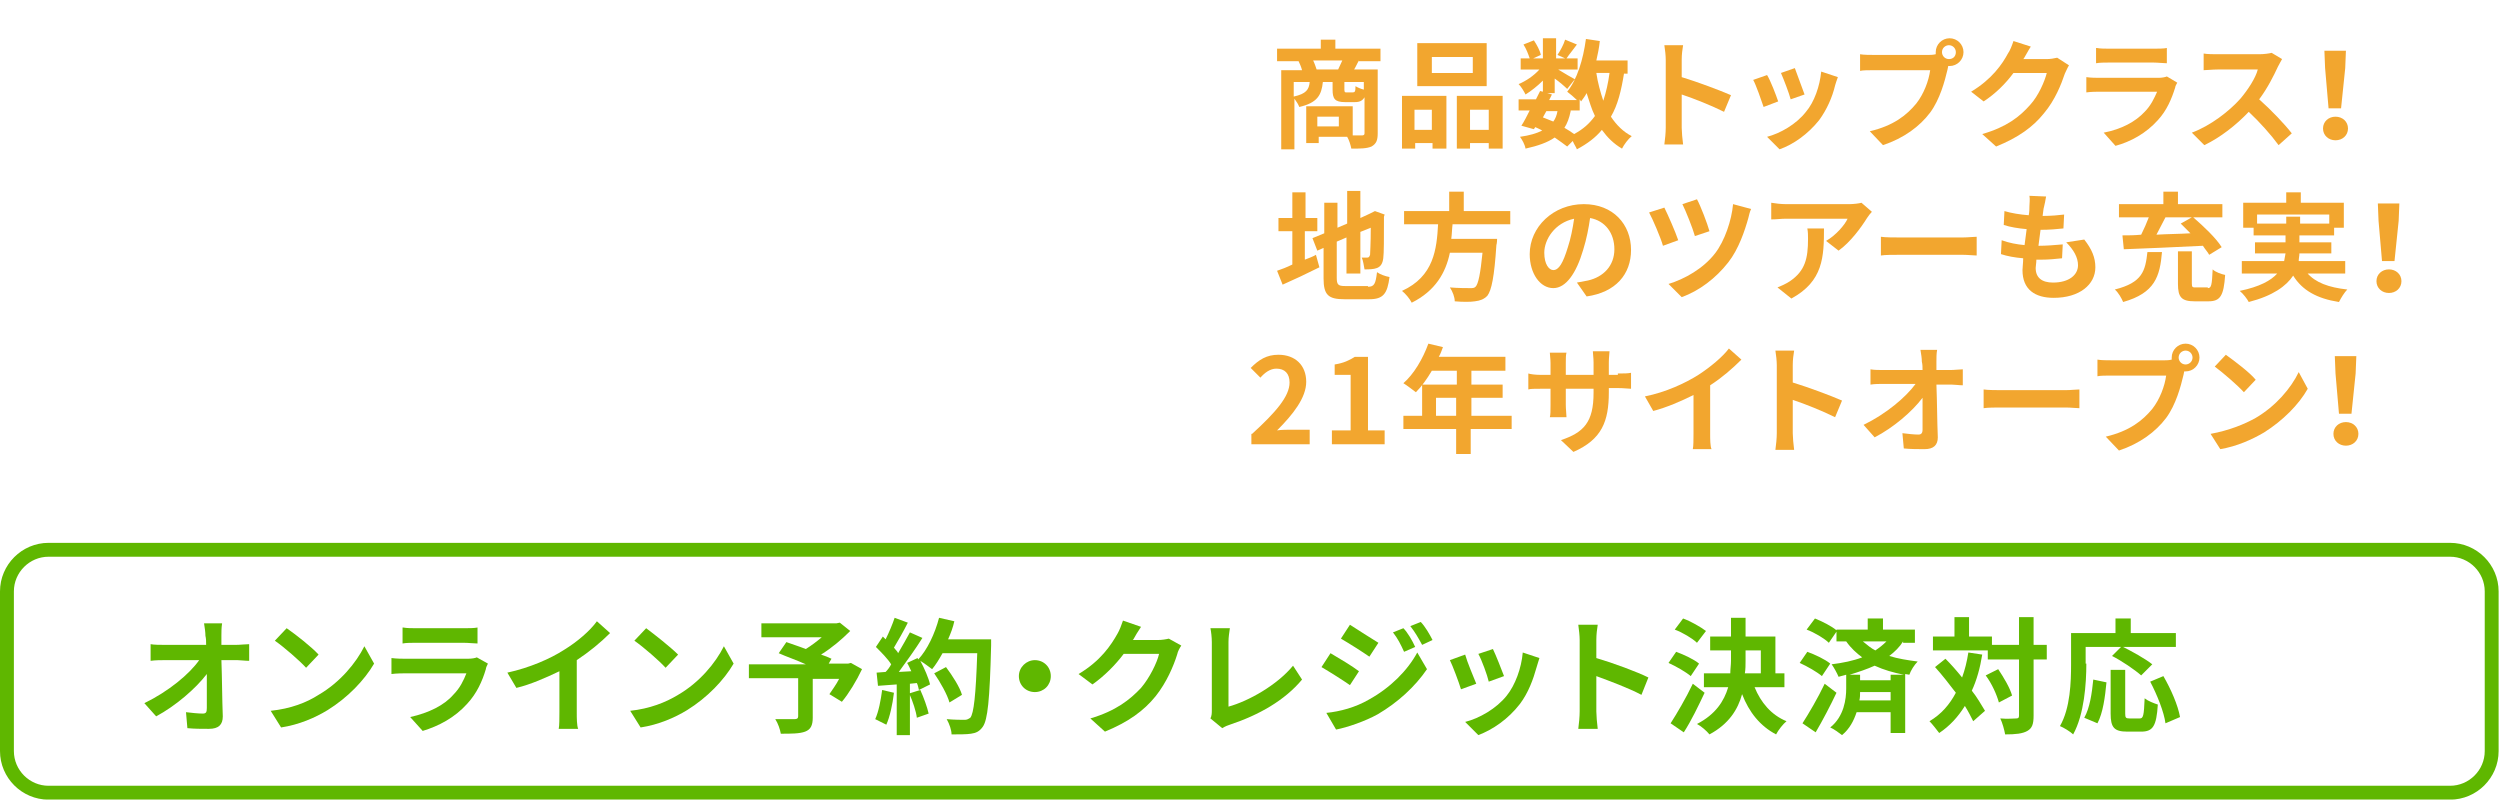 <?xml version="1.0" encoding="utf-8"?>
<!-- Generator: Adobe Illustrator 24.0.0, SVG Export Plug-In . SVG Version: 6.00 Build 0)  -->
<svg version="1.1" id="レイヤー_1" xmlns="http://www.w3.org/2000/svg" xmlns:xlink="http://www.w3.org/1999/xlink" x="0px"
	 y="0px" viewBox="0 0 360.2 115.2" style="enable-background:new 0 0 360.2 115.2;" xml:space="preserve">
<style type="text/css">
	.st0{enable-background:new    ;}
	.st1{fill:#5FB700;}
	.st2{fill:none;}
	.st3{fill:none;stroke:#5FB700;stroke-width:2;}
	.st4{fill:#F2A62F;}
</style>
<g id="header_p04_sp" transform="translate(-370 -110.787)">
	<g class="st0">
		<path class="st1" d="M404,203.7c0.6,0,1.4-0.1,1.9-0.1v2.4c-0.6,0-1.3-0.1-1.7-0.1h-2.3c0.1,2.6,0.1,5.6,0.2,8.1
			c0,1.2-0.6,1.8-2,1.8c-1.1,0-2.1,0-3.1-0.1l-0.2-2.3c0.8,0.1,1.8,0.2,2.4,0.2c0.5,0,0.6-0.2,0.6-0.8c0-1.2,0-3,0-4.9
			c-1.6,2.1-4.5,4.6-7.3,6.1l-1.7-1.9c3.5-1.7,6.5-4.2,7.9-6.2h-4.9c-0.6,0-1.4,0-2.1,0.1v-2.4c0.5,0.1,1.4,0.1,2,0.1h6
			c0-0.5,0-0.9-0.1-1.3c0-0.5-0.1-1.2-0.2-1.8h2.6c-0.1,0.6-0.1,1.3-0.1,1.8l0,1.3H404z"/>
		<path class="st1" d="M415.9,210.9c3.1-1.8,5.4-4.6,6.6-7l1.4,2.5c-1.4,2.4-3.8,4.9-6.7,6.7c-1.8,1.1-4.1,2.1-6.7,2.5l-1.5-2.4
			C411.9,212.9,414.2,212,415.9,210.9z M415.9,205.1l-1.8,1.9c-0.9-1-3.2-3-4.5-3.9l1.7-1.8C412.6,202.2,414.9,204,415.9,205.1z"/>
		<path class="st1" d="M440.3,206.4c-0.1,0.2-0.3,0.6-0.3,0.8c-0.5,1.7-1.3,3.5-2.7,5c-1.8,2-4.1,3.2-6.4,3.9l-1.8-2
			c2.7-0.6,4.9-1.7,6.2-3.2c1-1,1.5-2.1,1.9-3.1h-8.7c-0.4,0-1.3,0-2.1,0.1v-2.3c0.8,0.1,1.5,0.1,2.1,0.1h8.9c0.6,0,1.1-0.1,1.3-0.2
			L440.3,206.4z M428.1,201.2c0.5,0.1,1.3,0.1,1.9,0.1h6.9c0.6,0,1.4,0,1.9-0.1v2.3c-0.5,0-1.3-0.1-2-0.1h-6.9c-0.6,0-1.4,0-1.9,0.1
			V201.2z"/>
		<path class="st1" d="M453.1,213.4c0,0.8,0,1.9,0.2,2.4h-2.8c0.1-0.4,0.1-1.6,0.1-2.4v-5.9c-1.9,0.9-4.1,1.9-6.2,2.4l-1.3-2.2
			c3.2-0.7,6.2-2,8.2-3.3c1.8-1.1,3.7-2.7,4.7-4.1l1.9,1.7c-1.4,1.4-3,2.7-4.8,3.9V213.4z"/>
		<path class="st1" d="M467.7,210.9c3.1-1.8,5.4-4.6,6.6-7l1.4,2.5c-1.4,2.4-3.8,4.9-6.7,6.7c-1.8,1.1-4.1,2.1-6.7,2.5l-1.5-2.4
			C463.6,212.9,465.9,212,467.7,210.9z M467.7,205.1l-1.8,1.9c-0.9-1-3.2-3-4.5-3.9l1.7-1.8C464.3,202.2,466.6,204,467.7,205.1z"/>
		<path class="st1" d="M494.2,207.2c-0.8,1.7-1.9,3.5-2.9,4.7l-1.8-1.1c0.4-0.6,1-1.4,1.4-2.2h-3.8v5.6c0,1.1-0.3,1.7-1.1,2
			c-0.8,0.3-2,0.3-3.5,0.3c-0.1-0.6-0.4-1.5-0.8-2.1c1.1,0,2.4,0,2.8,0c0.3,0,0.5-0.1,0.5-0.4v-5.5h-7.1v-2h8.2
			c-1.3-0.6-2.8-1.1-3.9-1.6l1.1-1.6c0.8,0.3,1.8,0.6,2.8,1c0.8-0.5,1.6-1.1,2.3-1.7h-8.7v-2h10.8l0.5-0.1l1.5,1.2
			c-1.2,1.2-2.6,2.4-4.2,3.4c0.6,0.2,1.1,0.4,1.5,0.6l-0.4,0.7h2.8l0.4-0.1L494.2,207.2z"/>
		<path class="st1" d="M498.8,210.6c-0.2,1.7-0.6,3.5-1.1,4.6c-0.4-0.2-1.2-0.6-1.6-0.8c0.5-1.1,0.8-2.7,1-4.2L498.8,210.6z
			 M512.8,202.8c0,0,0,0.7,0,1c-0.2,7.9-0.5,10.7-1.2,11.7c-0.5,0.7-1,0.9-1.7,1c-0.6,0.1-1.8,0.1-2.8,0.1c0-0.6-0.3-1.5-0.7-2.2
			c1.1,0.1,2.2,0.1,2.6,0.1c0.3,0,0.5-0.1,0.8-0.3c0.5-0.6,0.8-3.2,1-9.3h-5c-0.5,0.9-1,1.7-1.5,2.3c-0.4-0.3-1.2-0.9-1.7-1.2
			c0.6,1.1,1.2,2.5,1.4,3.4l-1.6,0.8c-0.1-0.3-0.1-0.6-0.3-1l-1,0.1v7.4h-1.9v-7.3l-2.7,0.2l-0.2-1.9l1.3-0.1
			c0.3-0.3,0.6-0.7,0.8-1.1c-0.5-0.8-1.4-1.7-2.2-2.5l1-1.5c0.1,0.1,0.3,0.3,0.4,0.4c0.5-1,1-2.2,1.3-3.1l1.9,0.7
			c-0.6,1.2-1.4,2.6-2,3.6c0.2,0.3,0.5,0.5,0.6,0.8c0.6-1,1.2-2.1,1.7-3l1.8,0.8c-1,1.6-2.3,3.4-3.4,4.9l1.8-0.1
			c-0.2-0.4-0.4-0.9-0.6-1.2l1.5-0.7l0.1,0.2c1.3-1.4,2.4-3.7,3-6l2.2,0.5c-0.2,0.9-0.5,1.7-0.9,2.6H512.8z M502.6,210.2
			c0.5,1.1,1,2.5,1.2,3.4l-1.7,0.6c-0.1-0.9-0.6-2.4-1.1-3.5L502.6,210.2z M506.8,212c-0.3-1.1-1.3-2.9-2.2-4.2l1.7-0.9
			c0.9,1.2,2,2.9,2.3,4L506.8,212z"/>
		<path class="st1" d="M519.1,205.9c1.3,0,2.3,1,2.3,2.3c0,1.3-1,2.3-2.3,2.3c-1.3,0-2.3-1-2.3-2.3
			C516.8,206.9,517.9,205.9,519.1,205.9z"/>
		<path class="st1" d="M540.2,203.8c-0.2,0.3-0.5,0.8-0.6,1.3c-0.5,1.6-1.5,4-3.1,6c-1.7,2.1-3.9,3.7-7.3,5.1l-2.1-1.9
			c3.7-1.1,5.7-2.7,7.3-4.4c1.2-1.4,2.3-3.6,2.6-4.9h-5.1c-1.2,1.6-2.8,3.2-4.5,4.4l-2-1.5c3.2-1.9,4.7-4.2,5.6-5.8
			c0.3-0.5,0.6-1.3,0.8-1.9l2.6,0.9c-0.4,0.6-0.9,1.4-1.1,1.8l-0.1,0.1h3.6c0.6,0,1.2-0.1,1.6-0.2L540.2,203.8z"/>
		<path class="st1" d="M544.4,214.3c0.2-0.4,0.2-0.8,0.2-1.2v-9.8c0-0.7-0.1-1.5-0.2-2h2.8c-0.1,0.7-0.2,1.3-0.2,2v9.3
			c2.9-0.8,7-3.1,9.3-5.9l1.3,2c-2.5,3-6.2,5.1-10.4,6.5c-0.3,0.1-0.6,0.2-1.1,0.5L544.4,214.3z"/>
		<path class="st1" d="M565.8,207.5l-1.3,2c-1-0.7-2.9-1.9-4.1-2.6l1.3-2C562.9,205.6,564.9,206.8,565.8,207.5z M567.2,211.6
			c3.1-1.7,5.6-4.2,7-6.8l1.4,2.4c-1.7,2.5-4.2,4.8-7.1,6.5c-1.8,1-4.4,1.9-6,2.2l-1.4-2.4C563.1,213.3,565.3,212.7,567.2,211.6z
			 M568.6,203.4l-1.3,2c-1-0.7-2.9-1.9-4.1-2.6l1.3-2C565.6,201.5,567.6,202.8,568.6,203.4z M573.9,204l-1.6,0.7
			c-0.5-1.1-0.9-1.9-1.6-2.8l1.5-0.6C572.8,201.9,573.5,203.1,573.9,204z M576.4,203l-1.5,0.7c-0.6-1.1-1-1.8-1.7-2.7l1.5-0.6
			C575.3,201,576,202.2,576.4,203z"/>
		<path class="st1" d="M582.7,209.3l-2.2,0.8c-0.3-1-1.2-3.4-1.6-4.2l2.2-0.8C581.4,206.2,582.3,208.3,582.7,209.3z M591.8,205.6
			c-0.2,0.6-0.3,1-0.4,1.3c-0.5,1.8-1.2,3.7-2.4,5.3c-1.7,2.2-3.9,3.7-6,4.5l-1.9-1.9c2-0.5,4.5-1.9,6-3.8c1.2-1.5,2.1-3.9,2.3-6.2
			L591.8,205.6z M586.7,208.2l-2.2,0.8c-0.2-0.9-1-3.1-1.5-4l2.1-0.7C585.5,205.1,586.4,207.4,586.7,208.2z"/>
		<path class="st1" d="M606.5,210.9c-1.9-1-4.6-2-6.5-2.7v5.1c0,0.5,0.1,1.8,0.2,2.5h-2.8c0.1-0.7,0.2-1.8,0.2-2.5v-10.3
			c0-0.6-0.1-1.5-0.2-2.2h2.8c-0.1,0.6-0.2,1.4-0.2,2.2v2.6c2.4,0.7,5.9,2,7.5,2.8L606.5,210.9z"/>
		<path class="st1" d="M613.6,208.2c-0.7-0.6-2.1-1.4-3.2-1.9l1.1-1.6c1.1,0.4,2.6,1.1,3.3,1.7L613.6,208.2z M615.6,210.6
			c-0.9,1.9-1.9,4-3,5.7l-1.9-1.3c0.9-1.4,2.2-3.6,3.2-5.7L615.6,210.6z M614.5,203.4c-0.6-0.6-2.1-1.5-3.2-1.9l1.2-1.6
			c1.1,0.4,2.5,1.2,3.3,1.8L614.5,203.4z M622.8,209.8c0.9,2.2,2.4,4,4.6,4.9c-0.5,0.4-1.2,1.3-1.5,1.9c-2.3-1.2-3.9-3.2-4.9-5.8
			c-0.6,2.2-1.9,4.3-4.7,5.8c-0.4-0.5-1.2-1.2-1.8-1.5c2.7-1.4,3.9-3.3,4.5-5.3h-3.5v-2h3.8c0-0.6,0.1-1.2,0.1-1.8v-1.5h-3v-2h3
			v-2.7h2.1v2.7h4.3v5.3h1.3v2H622.8z M621.5,206c0,0.6,0,1.2-0.1,1.8h2.3v-3.3h-2.2V206z"/>
		<path class="st1" d="M632.5,208.2c-0.7-0.6-2.1-1.4-3.2-1.9l1.1-1.6c1.1,0.4,2.6,1.1,3.3,1.7L632.5,208.2z M634.6,210.6
			c-0.9,1.9-2,4-3,5.7l-1.9-1.3c0.9-1.4,2.2-3.6,3.2-5.7L634.6,210.6z M644.2,203.2c-0.5,0.8-1.2,1.5-2,2.1c1.3,0.4,2.6,0.6,4.1,0.8
			c-0.5,0.5-1,1.3-1.2,1.9l-0.6-0.1v8.5h-2.1v-3h-4.9c-0.4,1.2-1,2.4-2.1,3.3c-0.4-0.3-1.2-0.9-1.7-1.1c2-1.6,2.3-4.1,2.3-5.6v-2
			c-0.4,0.1-0.7,0.2-1.1,0.3c-0.2-0.5-0.7-1.4-1-1.8c1.6-0.2,3.1-0.5,4.4-1c-0.8-0.6-1.6-1.3-2.3-2.3h-1.4v-1.4l-1.1,1.6
			c-0.6-0.6-2.1-1.5-3.2-1.9l1.2-1.6c1,0.4,2.4,1.1,3.1,1.7v-0.1h4.5v-1.6h2.2v1.6h4.6v1.9H644.2z M644.3,208
			c-1.5-0.3-2.9-0.7-4.2-1.3c-1.1,0.5-2.3,0.9-3.6,1.3h1.5v0.8h4.4V208H644.3z M642.4,211.7v-1.2H638c0,0.4,0,0.8-0.1,1.2H642.4z
			 M638.4,203.2c0.6,0.5,1.2,1,1.8,1.3c0.6-0.4,1.1-0.8,1.6-1.3H638.4z"/>
		<path class="st1" d="M655.6,205.1c-0.3,1.9-0.8,3.7-1.5,5.2c0.8,1,1.4,2.1,1.9,2.9l-1.7,1.5c-0.3-0.6-0.7-1.4-1.2-2.2
			c-1,1.6-2.2,2.9-3.7,3.9c-0.3-0.4-1-1.3-1.4-1.7c1.7-1,2.9-2.4,3.8-4.1c-1-1.3-2-2.6-3-3.7l1.5-1.2c0.8,0.8,1.6,1.7,2.4,2.7
			c0.4-1.1,0.7-2.3,0.9-3.6L655.6,205.1z M664.9,205.8H663v8.1c0,1.2-0.2,1.8-0.9,2.2c-0.7,0.4-1.7,0.5-3.2,0.5
			c-0.1-0.6-0.4-1.7-0.7-2.3c1,0.1,2,0,2.3,0c0.3,0,0.4-0.1,0.4-0.4v-8.1h-4.5v-1.3h-7.9v-2h3.1v-2.8h2.1v2.8h3.3v1.2h3.9v-4h2.1v4
			h1.9V205.8z M657.9,207.2c0.8,1.2,1.7,2.7,2,3.8l-1.9,1c-0.3-1.1-1-2.7-1.9-3.9L657.9,207.2z"/>
		<path class="st1" d="M670.6,206.4c0,2.9-0.3,7.3-1.9,10.2c-0.4-0.4-1.4-1-1.9-1.2c1.5-2.6,1.6-6.4,1.6-8.9v-4.5h6.4v-2.1h2.2v2.1
			h6.5v2h-13V206.4z M670.3,214.2c0.8-1.4,1.1-3.5,1.3-5.5l1.9,0.4c-0.2,2.1-0.5,4.4-1.3,5.9L670.3,214.2z M678.3,214.3
			c0.5,0,0.6-0.4,0.7-2.9c0.5,0.4,1.3,0.7,1.9,0.9c-0.2,3.1-0.7,3.9-2.4,3.9h-2c-1.9,0-2.4-0.6-2.4-2.6v-6.3h2.1v6.3
			c0,0.6,0.1,0.7,0.6,0.7H678.3z M678.5,208.1c-0.9-0.8-2.8-2.1-4.2-2.8l1.4-1.4c1.4,0.7,3.4,1.8,4.4,2.6L678.5,208.1z M681.7,208.2
			c1.1,1.9,2.1,4.2,2.4,5.9L682,215c-0.2-1.6-1.2-4.1-2.2-6L681.7,208.2z"/>
	</g>
	<g id="header_p04_sp-2">
		<g id="矩形_3773" transform="translate(370 189)">
			<path class="st2" d="M7,0h346c3.9,0,7,3.1,7,7v23c0,3.9-3.1,7-7,7H7c-3.9,0-7-3.1-7-7V7C0,3.1,3.1,0,7,0z"/>
			<path class="st3" d="M7,1h346c3.3,0,6,2.7,6,6v23c0,3.3-2.7,6-6,6H7c-3.3,0-6-2.7-6-6V7C1,3.7,3.7,1,7,1z"/>
		</g>
		<g class="st0">
			<path class="st4" d="M565.8,119.5c-0.3,0.5-0.5,1-0.7,1.3h3.4v9.2c0,1-0.2,1.5-0.9,1.9c-0.7,0.3-1.6,0.3-2.9,0.3
				c-0.1-0.5-0.3-1.2-0.6-1.7h-4.1v0.9h-1.8v-5.3h6.7v4.2c0.6,0,1.1,0,1.3,0c0.3,0,0.4-0.1,0.4-0.3v-5.2c-0.3,0.5-0.7,0.7-1.4,0.7
				h-1.4c-1.5,0-1.8-0.5-1.8-1.8v-1.1h-1.4c-0.2,1.9-0.8,3-3.4,3.6c-0.1-0.3-0.4-0.8-0.7-1.2v7.3h-1.9v-11.4h3
				c-0.1-0.4-0.3-0.9-0.5-1.3h-3.1v-1.8h6.3v-1.3h2.1v1.3h6.5v1.8H565.8z M556.4,124.7c1.8-0.4,2.2-1,2.3-2.1h-2.3V124.7z
				 M562.8,120.8c0.2-0.4,0.4-0.9,0.6-1.3h-4.2c0.2,0.4,0.4,1,0.5,1.3H562.8z M562.9,127.6h-3.1v1.4h3.1V127.6z M566.5,122.6h-2.8
				v1.1c0,0.4,0.1,0.4,0.3,0.4h0.9c0.3,0,0.4-0.1,0.4-0.9c0.3,0.2,0.8,0.4,1.2,0.5V122.6z"/>
			<path class="st4" d="M571.9,124.6h6.5v7.6h-2v-0.8h-2.5v0.8h-1.9V124.6z M573.8,126.6v2.9h2.5v-2.9H573.8z M584.2,123.2h-10v-6.2
				h10V123.2z M582.2,119h-5.9v2.3h5.9V119z M586.5,124.6v7.6h-2v-0.8h-2.7v0.8h-1.9v-7.6H586.5z M584.5,129.5v-2.9h-2.7v2.9H584.5z
				"/>
			<path class="st4" d="M604,121.3c-0.4,2.5-0.9,4.6-1.9,6.3c0.8,1.2,1.8,2.2,3,2.8c-0.5,0.4-1.1,1.2-1.4,1.8
				c-1.2-0.7-2.1-1.6-2.9-2.7c-0.9,1.1-2.1,2-3.6,2.8c-0.1-0.3-0.4-0.7-0.6-1.2l-0.8,0.8c-0.5-0.4-1.1-0.8-1.8-1.3
				c-1,0.7-2.4,1.2-4.2,1.6c-0.1-0.6-0.5-1.3-0.8-1.7c1.4-0.2,2.4-0.5,3.2-0.9c-0.3-0.2-0.6-0.3-1-0.5l-0.2,0.3l-1.8-0.5
				c0.4-0.6,0.8-1.4,1.2-2.2h-1.6v-1.6h2.5c0.2-0.4,0.4-0.8,0.6-1.2l0.4,0.1v-1.6c-0.8,0.8-1.7,1.5-2.5,2c-0.2-0.4-0.6-1.1-1-1.5
				c1-0.4,2.2-1.2,3-2.1h-2.7v-1.6h1.3c-0.2-0.6-0.5-1.4-0.9-2l1.5-0.6c0.4,0.6,0.9,1.5,1,2.1l-1.1,0.5h1.4v-2.9h1.9v2.9h1.3
				l-1.1-0.5c0.4-0.6,0.9-1.5,1.1-2.2l1.7,0.7c-0.5,0.7-1.1,1.4-1.5,2h1.6v1.6h-2.8c0.8,0.5,2,1.2,2.4,1.4l-1.1,1.4
				c-0.4-0.4-1.1-1-1.8-1.5v2.1h-1.1l0.7,0.2l-0.4,0.8h4c-0.4-0.4-1-0.9-1.4-1.2c1.4-1.7,2.3-4.6,2.7-7.6l2,0.3
				c-0.1,1-0.3,1.9-0.5,2.8h4.5v1.9H604z M592.3,127.7c0.5,0.2,1,0.4,1.5,0.6c0.3-0.4,0.5-0.9,0.6-1.5h-1.6L592.3,127.7z
				 M596.3,126.8c-0.2,1-0.5,1.8-0.9,2.4c0.5,0.3,1,0.6,1.4,0.9c1.3-0.7,2.2-1.5,3-2.6c-0.5-1-0.8-2.1-1.2-3.3
				c-0.2,0.4-0.5,0.8-0.8,1.2c-0.1-0.1-0.1-0.2-0.2-0.3v1.6H596.3z M600,121.3c0.2,1.4,0.6,2.8,1,4c0.4-1.2,0.7-2.5,0.9-4H600z"/>
			<path class="st4" d="M618.4,126.9c-1.8-0.9-4.3-1.9-6.1-2.5v4.8c0,0.5,0.1,1.7,0.2,2.4h-2.7c0.1-0.7,0.2-1.7,0.2-2.4v-9.8
				c0-0.6-0.1-1.5-0.2-2.1h2.7c-0.1,0.6-0.2,1.3-0.2,2.1v2.5c2.3,0.7,5.5,1.9,7.1,2.6L618.4,126.9z"/>
			<path class="st4" d="M626.2,125.4l-2.1,0.8c-0.3-0.9-1.1-3.2-1.5-3.9l2-0.7C625.1,122.4,625.9,124.5,626.2,125.4z M634.8,121.9
				c-0.2,0.5-0.3,0.9-0.4,1.2c-0.4,1.7-1.2,3.5-2.3,5c-1.6,2-3.7,3.5-5.7,4.2l-1.8-1.8c1.9-0.5,4.2-1.8,5.6-3.6
				c1.2-1.4,2-3.7,2.2-5.8L634.8,121.9z M630,124.4l-2,0.7c-0.2-0.8-1-2.9-1.4-3.8l2-0.7C628.9,121.4,629.7,123.6,630,124.4z"/>
			<path class="st4" d="M647.9,118.7c0.2,0,0.6,0,1-0.1c0-0.1,0-0.2,0-0.3c0-1.1,0.9-2,2-2c1.1,0,2,0.9,2,2c0,1.1-0.9,2-2,2
				c-0.1,0-0.2,0-0.2,0l-0.1,0.5c-0.4,1.7-1.1,4.3-2.5,6.2c-1.5,2-3.8,3.7-6.8,4.7l-1.9-2c3.4-0.8,5.3-2.3,6.7-4
				c1.1-1.4,1.8-3.3,2-4.8H640c-0.8,0-1.6,0-2,0.1v-2.4c0.5,0.1,1.5,0.1,2,0.1H647.9z M651.8,118.3c0-0.5-0.4-1-1-1
				c-0.5,0-1,0.4-1,1c0,0.5,0.4,1,1,1C651.4,119.3,651.8,118.9,651.8,118.3z"/>
			<path class="st4" d="M668.1,120.2c-0.2,0.3-0.4,0.8-0.6,1.2c-0.5,1.5-1.4,3.8-3,5.7c-1.6,2-3.7,3.5-6.9,4.8l-2-1.8
				c3.5-1,5.4-2.5,6.9-4.2c1.2-1.3,2.1-3.4,2.4-4.6h-4.8c-1.1,1.5-2.6,3-4.3,4.1L654,124c3-1.8,4.5-4,5.3-5.5
				c0.3-0.4,0.6-1.2,0.8-1.8l2.5,0.8c-0.4,0.6-0.8,1.4-1,1.7l-0.1,0.1h3.4c0.5,0,1.1-0.1,1.5-0.2L668.1,120.2z"/>
			<path class="st4" d="M683.7,122.7c-0.1,0.2-0.3,0.5-0.3,0.7c-0.5,1.6-1.2,3.3-2.5,4.7c-1.7,1.9-3.9,3.1-6.1,3.7l-1.7-1.9
				c2.6-0.5,4.6-1.6,5.9-3c0.9-0.9,1.4-2,1.8-2.9h-8.2c-0.4,0-1.3,0-2,0.1v-2.2c0.7,0.1,1.4,0.1,2,0.1h8.4c0.5,0,1-0.1,1.2-0.2
				L683.7,122.7z M672.1,117.7c0.5,0.1,1.2,0.1,1.8,0.1h6.5c0.5,0,1.4,0,1.8-0.1v2.2c-0.5,0-1.3-0.1-1.9-0.1h-6.5
				c-0.5,0-1.3,0-1.8,0.1V117.7z"/>
			<path class="st4" d="M698.8,119.3c-0.1,0.2-0.4,0.7-0.6,1.1c-0.6,1.3-1.5,3.1-2.7,4.7c1.7,1.5,3.7,3.6,4.7,4.9l-1.9,1.7
				c-1.1-1.5-2.7-3.3-4.3-4.8c-1.8,1.9-4.1,3.7-6.4,4.8l-1.8-1.8c2.7-1,5.4-3.1,7-4.9c1.1-1.3,2.2-3,2.5-4.2h-5.8
				c-0.7,0-1.6,0.1-2,0.1v-2.4c0.5,0.1,1.5,0.1,2,0.1h6c0.7,0,1.4-0.1,1.8-0.2L698.8,119.3z"/>
			<path class="st4" d="M704.7,129.3c0-1,0.8-1.7,1.8-1.7s1.8,0.7,1.8,1.7c0,1-0.8,1.7-1.8,1.7S704.7,130.3,704.7,129.3z M705,120.6
				l-0.1-2.5h3.1l-0.1,2.5l-0.6,5.8h-1.8L705,120.6z"/>
		</g>
		<g class="st0">
			<path class="st4" d="M558,148.2c0.5-0.2,1.1-0.4,1.6-0.7l0.5,1.8c-1.8,0.9-3.7,1.8-5.3,2.5l-0.8-2c0.6-0.2,1.4-0.5,2.2-0.9v-4.8
				h-2v-1.9h2v-3.7h1.9v3.7h1.7v1.9H558V148.2z M567.1,152.1c0.9,0,1.1-0.4,1.3-2.1c0.4,0.3,1.2,0.6,1.8,0.7
				c-0.3,2.4-0.9,3.2-2.9,3.2h-3.6c-2.3,0-3-0.6-3-3v-4.4l-0.9,0.4l-0.7-1.8l1.7-0.7V140h1.9v3.6l1.4-0.6v-4.7h1.9v3.9l1.3-0.6
				l0.4-0.2l0.4-0.2l1.4,0.5l-0.1,0.3c0,3.2,0,5.3-0.1,6c-0.1,0.8-0.4,1.2-0.9,1.4c-0.5,0.2-1.2,0.2-1.8,0.2
				c-0.1-0.5-0.2-1.3-0.4-1.7c0.3,0,0.7,0,0.8,0c0.2,0,0.3-0.1,0.4-0.4c0-0.3,0.1-1.5,0.1-3.9l-1.5,0.6v6H564v-5.2l-1.4,0.6v5.2
				c0,1,0.2,1.2,1.2,1.2H567.1z"/>
			<path class="st4" d="M579.3,143c-0.1,0.7-0.1,1.5-0.2,2.2h6.6c0,0,0,0.6-0.1,0.9c-0.3,4.6-0.7,6.5-1.3,7.3
				c-0.5,0.5-1,0.7-1.8,0.8c-0.6,0.1-1.8,0.1-2.9,0c0-0.6-0.3-1.4-0.7-2c1.2,0.1,2.4,0.1,2.9,0.1c0.4,0,0.6,0,0.8-0.2
				c0.4-0.4,0.7-1.9,1-4.9h-4.7c-0.6,2.9-2.1,5.5-5.5,7.2c-0.3-0.6-0.9-1.3-1.4-1.7c4.6-2.1,5-6,5.2-9.6h-4.9v-1.9h6.5v-2.8h2.1v2.8
				h6.7v1.9H579.3z"/>
			<path class="st4" d="M597.2,151.5c0.6-0.1,1.1-0.2,1.6-0.3c2.2-0.5,3.8-2.1,3.8-4.5c0-2.3-1.3-4.1-3.5-4.5c-0.2,1.4-0.5,3-1,4.6
				c-1,3.4-2.5,5.5-4.3,5.5c-1.9,0-3.4-2.1-3.4-4.9c0-3.9,3.4-7.2,7.8-7.2c4.2,0,6.8,2.9,6.8,6.6c0,3.5-2.2,6.1-6.4,6.7L597.2,151.5
				z M595.9,146.4c0.4-1.2,0.7-2.7,0.9-4.1c-2.8,0.6-4.3,3-4.3,4.9c0,1.7,0.7,2.5,1.3,2.5C594.6,149.7,595.2,148.7,595.9,146.4z"/>
			<path class="st4" d="M611.8,145.4l-2.2,0.8c-0.3-1.1-1.5-3.9-2-4.8l2.2-0.7C610.3,141.7,611.4,144.2,611.8,145.4z M622.3,140.9
				c-0.2,0.4-0.3,0.9-0.4,1.3c-0.5,1.8-1.4,4.5-2.9,6.4c-1.8,2.3-4.2,4.1-6.7,5l-1.9-1.9c2.3-0.7,5-2.2,6.7-4.4
				c1.4-1.8,2.4-4.8,2.6-7.1L622.3,140.9z M616.3,144.1l-2.1,0.7c-0.3-1.1-1.3-3.6-1.8-4.6l2.1-0.7C615,140.4,616,143,616.3,144.1z"
				/>
			<path class="st4" d="M639.7,141.3c-0.2,0.2-0.5,0.6-0.7,0.9c-0.8,1.3-2.4,3.5-4.1,4.7l-1.8-1.4c1.4-0.8,2.7-2.3,3.1-3.2h-8.9
				c-0.7,0-1.3,0.1-2.1,0.1V140c0.6,0.1,1.4,0.2,2.1,0.2h9.2c0.5,0,1.4-0.1,1.7-0.2L639.7,141.3z M632.8,143.6
				c0,4.2-0.1,7.7-4.7,10.2l-2-1.6c0.5-0.2,1.2-0.5,1.8-0.9c2.2-1.5,2.6-3.3,2.6-6.1c0-0.5,0-1-0.1-1.5H632.8z"/>
			<path class="st4" d="M641,144.9c0.6,0.1,1.9,0.1,2.7,0.1h9.1c0.8,0,1.5-0.1,2-0.1v2.7c-0.4,0-1.3-0.1-2-0.1h-9.1
				c-1,0-2.1,0-2.7,0.1V144.9z"/>
			<path class="st4" d="M670.3,145.3c1.1,1.4,1.6,2.6,1.6,4c0,2.5-2.3,4.4-6,4.4c-2.7,0-4.5-1.2-4.5-4c0-0.4,0.1-1,0.1-1.7
				c-1.2-0.1-2.3-0.3-3.2-0.6l0.1-2c1.1,0.4,2.2,0.6,3.3,0.7c0.1-0.7,0.2-1.5,0.3-2.3c-1.2-0.1-2.4-0.3-3.3-0.6l0.1-2
				c1,0.3,2.2,0.5,3.5,0.6c0.1-0.5,0.1-1,0.1-1.3c0-0.5,0.1-0.9,0-1.5l2.4,0.1c-0.1,0.6-0.2,1.1-0.3,1.5c-0.1,0.3-0.1,0.7-0.2,1.3
				c1.2,0,2.3-0.1,3.1-0.2l-0.1,2c-1,0.1-1.9,0.2-3.3,0.2c-0.1,0.7-0.2,1.5-0.3,2.3h0.1c1,0,2.3-0.1,3.4-0.2l-0.1,2
				c-1,0.1-1.9,0.2-3,0.2c-0.2,0-0.5,0-0.7,0c0,0.5-0.1,0.9-0.1,1.2c0,1.4,0.9,2.1,2.5,2.1c2.3,0,3.6-1.1,3.6-2.5
				c0-1.1-0.6-2.2-1.7-3.3L670.3,145.3z"/>
			<path class="st4" d="M681.5,147.1c-0.3,3.5-1,5.9-5.6,7.2c-0.2-0.5-0.7-1.4-1.2-1.8c4-1,4.4-2.7,4.7-5.4H681.5z M675.8,144.7
				c0.8,0,1.7,0,2.7-0.1c0.4-0.8,0.8-1.7,1.1-2.5h-4.3v-1.9h6.4v-1.8h2.1v1.8h6.4v1.9h-4.2c1.5,1.3,3.3,3,4.1,4.3l-1.8,1.1
				c-0.2-0.4-0.6-0.8-0.9-1.3c-4.1,0.2-8.5,0.4-11.4,0.5L675.8,144.7z M682,142.1c-0.4,0.8-0.9,1.7-1.3,2.5c1.6-0.1,3.3-0.1,4.9-0.2
				c-0.5-0.5-1-1-1.4-1.4l1.6-0.9H682z M688.1,152.3c0.5,0,0.6-0.4,0.7-2.7c0.4,0.4,1.3,0.7,1.8,0.8c-0.2,3-0.7,3.8-2.4,3.8h-2
				c-1.9,0-2.4-0.6-2.4-2.5V147l2,0v4.6c0,0.6,0.1,0.6,0.6,0.6H688.1z"/>
			<path class="st4" d="M702.4,150.1c1.2,1.4,3.1,2.1,5.8,2.4c-0.4,0.4-0.9,1.2-1.2,1.8c-3.2-0.5-5.3-1.7-6.6-3.8
				c-1,1.5-2.9,2.9-6.4,3.8c-0.2-0.4-0.8-1.2-1.3-1.6c2.9-0.6,4.5-1.5,5.4-2.5h-5.1v-1.8h6.1c0.1-0.4,0.1-0.7,0.2-1.1h-4.4v-1.6h4.4
				v-1h-4.6v-1.1h-1.5v-3.6h6.2v-1.5h2.1v1.5h6.2v3.6h-1.4v1.1h-5v1h4.6v1.6h-4.6c0,0.4-0.1,0.7-0.1,1.1h6.7v1.8H702.4z M699.4,143
				v-1h2v1h4.2v-1.3h-10.4v1.3H699.4z"/>
			<path class="st4" d="M712.4,151.3c0-1,0.8-1.7,1.8-1.7s1.8,0.7,1.8,1.7c0,1-0.8,1.7-1.8,1.7S712.4,152.3,712.4,151.3z
				 M712.7,142.6l-0.1-2.5h3.1l-0.1,2.5l-0.6,5.8h-1.8L712.7,142.6z"/>
		</g>
		<g class="st0">
			<path class="st4" d="M550.4,173.3c3.4-3.1,5.4-5.4,5.4-7.4c0-1.3-0.7-2-1.9-2c-0.9,0-1.7,0.6-2.3,1.3l-1.4-1.4
				c1.2-1.2,2.3-1.9,4-1.9c2.4,0,4,1.5,4,3.9c0,2.3-1.9,4.7-4.2,7c0.6-0.1,1.5-0.1,2-0.1h2.7v2.1h-8.4V173.3z"/>
			<path class="st4" d="M561.9,172.8h2.7v-8h-2.3v-1.5c1.3-0.2,2.1-0.6,2.9-1.1h1.9v10.6h2.4v2h-7.6V172.8z"/>
			<path class="st4" d="M587.7,172.6h-5.8v3.6h-2.1v-3.6h-7.6v-1.9h2.7v-4.5h5v-2h-3.6c-0.7,1.2-1.5,2.3-2.3,3.1
				c-0.4-0.3-1.3-1-1.8-1.3c1.5-1.3,2.8-3.5,3.6-5.7l2.1,0.5c-0.2,0.5-0.3,0.9-0.6,1.4h9.6v2h-4.9v2h4.5v1.9h-4.5v2.6h5.8V172.6z
				 M579.8,170.7v-2.6h-2.9v2.6H579.8z"/>
			<path class="st4" d="M603.1,164.6c0.9,0,1.4,0,1.9-0.1v2.3c-0.4,0-1-0.1-1.9-0.1h-1.3v0.6c0,4.2-1,6.8-5.1,8.6l-1.8-1.7
				c3.3-1.1,4.7-2.6,4.7-6.8v-0.6h-4v2.3c0,0.7,0.1,1.4,0.1,1.8h-2.4c0.1-0.3,0.1-1,0.1-1.8v-2.3h-1.4c-0.9,0-1.5,0-1.8,0.1v-2.3
				c0.3,0.1,1,0.2,1.8,0.2h1.4v-1.7c0-0.6-0.1-1.2-0.1-1.5h2.4c-0.1,0.3-0.1,0.9-0.1,1.5v1.7h4v-1.8c0-0.7-0.1-1.2-0.1-1.6h2.4
				c0,0.3-0.1,0.9-0.1,1.6v1.8H603.1z"/>
			<path class="st4" d="M616.4,173.3c0,0.7,0,1.8,0.2,2.2h-2.7c0.1-0.4,0.1-1.5,0.1-2.2v-5.6c-1.8,0.9-3.9,1.8-5.8,2.3l-1.2-2.1
				c3-0.6,5.8-1.9,7.7-3.1c1.7-1.1,3.5-2.6,4.4-3.8l1.8,1.6c-1.3,1.3-2.8,2.6-4.5,3.7V173.3z"/>
			<path class="st4" d="M634.4,170.9c-1.8-0.9-4.3-1.9-6.1-2.5v4.8c0,0.5,0.1,1.7,0.2,2.4h-2.7c0.1-0.7,0.2-1.7,0.2-2.4v-9.8
				c0-0.6-0.1-1.5-0.2-2.1h2.7c-0.1,0.6-0.2,1.3-0.2,2.1v2.5c2.3,0.7,5.5,1.9,7.1,2.6L634.4,170.9z"/>
			<path class="st4" d="M651,164.1c0.6,0,1.4-0.1,1.8-0.1v2.3c-0.5,0-1.2-0.1-1.6-0.1h-2.2c0.1,2.5,0.1,5.3,0.2,7.6
				c0,1.1-0.6,1.7-1.9,1.7c-1,0-2,0-3-0.1l-0.2-2.2c0.8,0.1,1.7,0.2,2.3,0.2c0.4,0,0.6-0.2,0.6-0.7c0-1.1,0-2.8,0-4.6
				c-1.5,2-4.2,4.3-6.9,5.7l-1.6-1.8c3.3-1.6,6.1-4,7.5-5.9h-4.6c-0.6,0-1.3,0-1.9,0.1V164c0.5,0.1,1.3,0.1,1.9,0.1h5.6
				c0-0.4,0-0.8-0.1-1.2c0-0.5-0.1-1.1-0.2-1.7h2.4c-0.1,0.5-0.1,1.2-0.1,1.7l0,1.2H651z"/>
			<path class="st4" d="M655.8,166.9c0.6,0.1,1.9,0.1,2.7,0.1h9.1c0.8,0,1.5-0.1,2-0.1v2.7c-0.4,0-1.3-0.1-2-0.1h-9.1
				c-1,0-2.1,0-2.7,0.1V166.9z"/>
			<path class="st4" d="M681.9,162.7c0.2,0,0.6,0,1-0.1c0-0.1,0-0.2,0-0.3c0-1.1,0.9-2,2-2c1.1,0,2,0.9,2,2c0,1.1-0.9,2-2,2
				c-0.1,0-0.2,0-0.2,0l-0.1,0.5c-0.4,1.7-1.1,4.3-2.5,6.2c-1.5,2-3.8,3.7-6.8,4.7l-1.9-2c3.4-0.8,5.3-2.3,6.7-4
				c1.1-1.4,1.8-3.3,2-4.8h-7.9c-0.8,0-1.6,0-2,0.1v-2.4c0.5,0.1,1.5,0.1,2,0.1H681.9z M685.9,162.3c0-0.5-0.4-1-1-1
				c-0.5,0-1,0.4-1,1c0,0.5,0.4,1,1,1C685.4,163.3,685.9,162.9,685.9,162.3z"/>
			<path class="st4" d="M695,171c2.9-1.7,5.1-4.3,6.2-6.6l1.3,2.4c-1.3,2.3-3.6,4.6-6.3,6.3c-1.7,1-3.9,2-6.3,2.4l-1.4-2.2
				C691.2,172.8,693.4,171.9,695,171z M695,165.5l-1.7,1.8c-0.9-1-3-2.8-4.2-3.7l1.6-1.7C691.8,162.7,694.1,164.4,695,165.5z"/>
			<path class="st4" d="M706.2,173.3c0-1,0.8-1.7,1.8-1.7s1.8,0.7,1.8,1.7c0,1-0.8,1.7-1.8,1.7S706.2,174.3,706.2,173.3z
				 M706.5,164.6l-0.1-2.5h3.1l-0.1,2.5l-0.6,5.8h-1.8L706.5,164.6z"/>
		</g>
	</g>
</g>
</svg>
